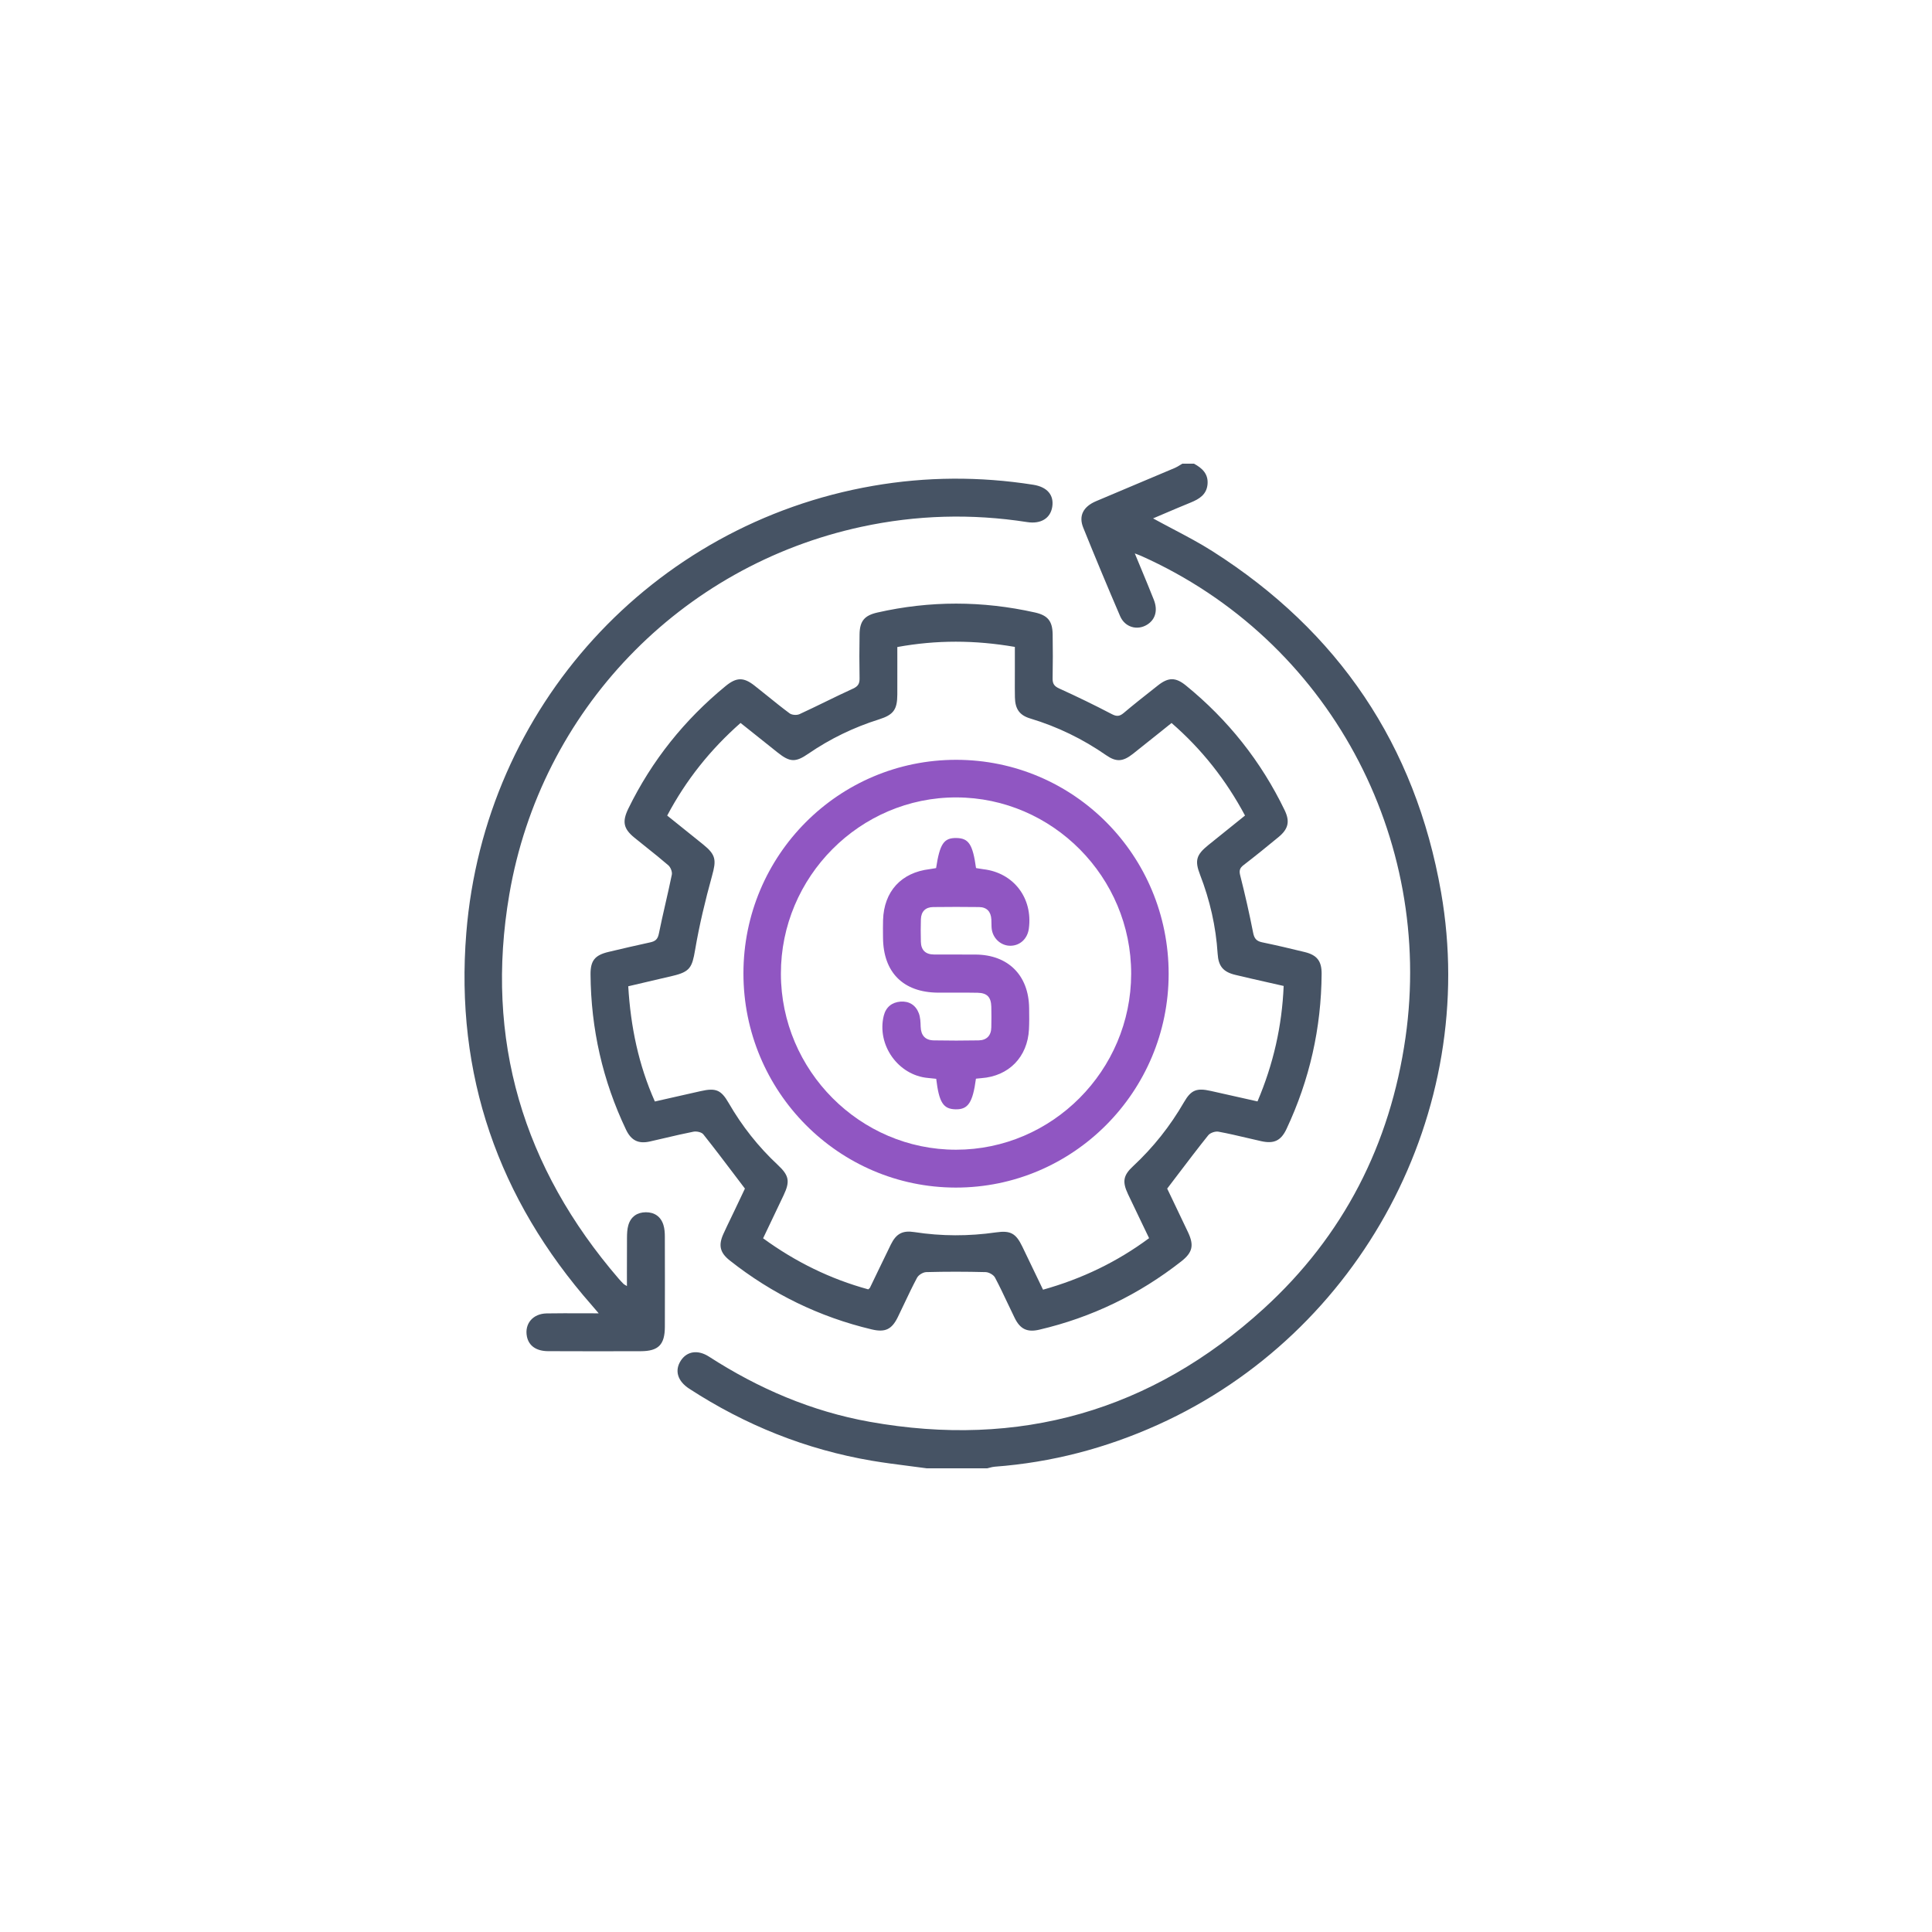 <svg xmlns="http://www.w3.org/2000/svg" width="100" height="100" viewBox="0 0 100 100" fill="none"><path fill-rule="evenodd" clip-rule="evenodd" d="M61.8 24C62.224 24.229 62.549 24.528 62.502 25.064C62.454 25.599 62.074 25.829 61.633 26.01C61.177 26.195 60.723 26.389 60.265 26.584C60.072 26.666 59.879 26.749 59.683 26.832C60.026 27.02 60.367 27.2 60.704 27.378C61.412 27.751 62.105 28.116 62.763 28.535C69.268 32.673 73.257 38.557 74.59 46.185C76.572 57.541 70.439 69.008 59.934 73.745C57.241 74.96 54.431 75.697 51.486 75.916C51.398 75.922 51.312 75.945 51.225 75.968C51.183 75.98 51.141 75.991 51.099 76H47.969C47.663 75.958 47.356 75.919 47.049 75.879C46.407 75.797 45.765 75.715 45.127 75.607C41.718 75.028 38.572 73.764 35.673 71.878C35.068 71.484 34.906 70.937 35.239 70.425C35.554 69.939 36.12 69.845 36.702 70.222C39.262 71.874 42.017 73.056 45.014 73.592C52.753 74.979 59.594 73.04 65.413 67.733C69.533 63.975 71.956 59.245 72.749 53.702C74.221 43.412 68.822 33.128 59.056 28.769C59.014 28.75 58.971 28.734 58.908 28.71C58.863 28.694 58.808 28.673 58.737 28.645C58.846 28.909 58.952 29.164 59.056 29.414C59.289 29.975 59.511 30.508 59.722 31.044C59.941 31.596 59.799 32.074 59.37 32.336C58.863 32.648 58.225 32.469 57.977 31.891C57.323 30.371 56.687 28.845 56.068 27.311C55.821 26.699 56.068 26.224 56.73 25.942C57.461 25.631 58.193 25.323 58.925 25.015C59.556 24.75 60.187 24.484 60.817 24.217C60.905 24.179 60.987 24.128 61.069 24.078C61.111 24.052 61.153 24.026 61.196 24.001H61.802L61.8 24ZM60.413 61.521C60.502 61.707 60.593 61.897 60.686 62.09C60.949 62.638 61.224 63.211 61.494 63.785C61.812 64.461 61.726 64.829 61.146 65.286C58.954 67.005 56.506 68.19 53.796 68.824C53.173 68.97 52.807 68.8 52.521 68.219C52.397 67.966 52.277 67.712 52.156 67.458C51.944 67.01 51.733 66.563 51.501 66.126C51.424 65.983 51.185 65.849 51.018 65.844C49.994 65.818 48.968 65.816 47.944 65.844C47.779 65.848 47.544 65.99 47.467 66.135C47.234 66.571 47.021 67.019 46.809 67.467C46.696 67.706 46.583 67.944 46.467 68.181C46.155 68.816 45.81 68.974 45.117 68.809C42.41 68.165 39.965 66.973 37.778 65.246C37.268 64.844 37.173 64.465 37.442 63.869C37.567 63.592 37.7 63.319 37.832 63.045C37.898 62.908 37.964 62.771 38.029 62.634C38.164 62.35 38.299 62.066 38.421 61.809L38.557 61.521C38.384 61.293 38.213 61.067 38.043 60.843L38.042 60.841C37.491 60.113 36.955 59.406 36.403 58.712C36.312 58.599 36.053 58.545 35.894 58.576C35.404 58.672 34.917 58.786 34.431 58.9C34.165 58.962 33.899 59.024 33.633 59.084C33.044 59.215 32.67 59.031 32.404 58.474C31.193 55.934 30.588 53.252 30.566 50.437C30.561 49.719 30.791 49.439 31.497 49.271C32.216 49.101 32.936 48.931 33.658 48.776C33.915 48.72 34.043 48.62 34.101 48.333C34.206 47.812 34.324 47.295 34.442 46.778C34.557 46.277 34.671 45.775 34.774 45.271C34.803 45.125 34.709 44.889 34.593 44.788C34.228 44.472 33.851 44.171 33.474 43.87C33.258 43.698 33.043 43.526 32.829 43.351C32.263 42.888 32.197 42.519 32.527 41.844C33.742 39.361 35.428 37.258 37.557 35.511C38.114 35.054 38.485 35.042 39.046 35.482C39.269 35.657 39.49 35.835 39.711 36.013C40.093 36.322 40.476 36.631 40.87 36.923C40.99 37.012 41.242 37.028 41.381 36.965C41.835 36.756 42.284 36.538 42.733 36.319C43.205 36.089 43.676 35.86 44.153 35.643C44.414 35.524 44.496 35.382 44.491 35.111C44.477 34.35 44.477 33.587 44.491 32.826C44.502 32.142 44.747 31.855 45.415 31.704C48.132 31.087 50.849 31.093 53.566 31.701C54.235 31.851 54.474 32.148 54.485 32.832C54.497 33.593 54.498 34.355 54.483 35.116C54.478 35.394 54.571 35.522 54.83 35.639C55.747 36.055 56.653 36.495 57.546 36.962C57.801 37.095 57.95 37.082 58.162 36.904C58.672 36.473 59.196 36.06 59.72 35.647L59.934 35.478C60.475 35.051 60.85 35.047 61.384 35.482C63.56 37.254 65.27 39.402 66.494 41.938C66.772 42.515 66.689 42.903 66.182 43.322C65.584 43.817 64.981 44.304 64.367 44.777C64.16 44.935 64.13 45.071 64.197 45.328C64.446 46.308 64.669 47.295 64.864 48.288C64.922 48.583 65.041 48.713 65.325 48.773C66.066 48.927 66.802 49.099 67.535 49.279C68.171 49.435 68.409 49.748 68.407 50.395C68.39 53.211 67.785 55.892 66.588 58.438C66.304 59.04 65.943 59.215 65.282 59.067C65.049 59.015 64.816 58.96 64.583 58.906C64.08 58.788 63.576 58.669 63.069 58.576C62.905 58.545 62.639 58.634 62.537 58.763C62.007 59.424 61.494 60.1 60.956 60.808L60.955 60.809C60.778 61.043 60.598 61.28 60.414 61.521H60.413ZM34.532 42.213C34.745 42.384 34.956 42.553 35.166 42.721L35.168 42.723C35.581 43.054 35.989 43.381 36.396 43.71C37.065 44.25 37.08 44.523 36.854 45.337C36.505 46.602 36.196 47.883 35.977 49.176C35.825 50.065 35.718 50.3 34.821 50.51C34.085 50.682 33.349 50.854 32.597 51.031L32.518 51.049C32.642 53.152 33.056 55.128 33.896 57.013L34.897 56.786C35.359 56.682 35.809 56.58 36.26 56.478C37.051 56.299 37.321 56.406 37.719 57.096C38.408 58.29 39.252 59.357 40.259 60.297C40.845 60.844 40.9 61.147 40.56 61.865C40.308 62.397 40.054 62.928 39.799 63.463L39.498 64.094C41.187 65.325 42.987 66.202 44.941 66.737C44.956 66.724 44.969 66.713 44.98 66.703C45.003 66.684 45.02 66.67 45.029 66.652C45.17 66.362 45.309 66.072 45.448 65.782C45.667 65.327 45.886 64.871 46.109 64.418C46.39 63.849 46.72 63.678 47.33 63.773C48.736 63.99 50.144 63.991 51.553 63.788C52.296 63.681 52.581 63.831 52.912 64.518C53.182 65.074 53.449 65.632 53.718 66.194L53.987 66.754C56.006 66.189 57.821 65.315 59.477 64.087C59.362 63.847 59.248 63.611 59.136 63.378C58.88 62.846 58.63 62.328 58.385 61.808C58.081 61.163 58.136 60.837 58.649 60.361C59.695 59.388 60.571 58.282 61.286 57.044C61.651 56.413 61.942 56.302 62.673 56.467C63.407 56.633 64.143 56.798 64.893 56.965L64.895 56.966L65.088 57.009C65.909 55.078 66.357 53.105 66.442 51.033C66.185 50.974 65.932 50.917 65.682 50.861C65.092 50.728 64.517 50.598 63.944 50.46C63.313 50.309 63.065 50.012 63.025 49.366C62.936 47.954 62.624 46.593 62.114 45.275C61.83 44.54 61.919 44.243 62.546 43.738C62.861 43.484 63.177 43.23 63.495 42.974L63.497 42.973C63.81 42.721 64.124 42.468 64.442 42.212C63.454 40.364 62.202 38.778 60.639 37.422C60.466 37.561 60.295 37.698 60.126 37.834L60.124 37.836C59.621 38.239 59.13 38.633 58.635 39.023C58.122 39.426 57.778 39.452 57.258 39.092C56.045 38.25 54.737 37.613 53.324 37.188C52.768 37.021 52.544 36.694 52.532 36.095C52.525 35.761 52.527 35.426 52.528 35.092C52.529 34.952 52.529 34.813 52.529 34.673V33.484C50.458 33.127 48.474 33.12 46.445 33.49C46.445 33.77 46.445 34.048 46.446 34.323L46.446 34.327C46.446 34.873 46.447 35.41 46.445 35.948C46.442 36.729 46.247 36.998 45.501 37.234C44.193 37.646 42.971 38.235 41.838 39.013C41.174 39.471 40.884 39.453 40.255 38.954C39.761 38.561 39.266 38.166 38.771 37.77L38.331 37.42C36.76 38.805 35.509 40.376 34.535 42.212L34.532 42.213ZM32.449 65.846C32.45 66.081 32.45 66.32 32.45 66.566V66.567C32.401 66.537 32.367 66.517 32.343 66.502C32.307 66.481 32.291 66.472 32.279 66.459C32.195 66.374 32.113 66.29 32.036 66.2C27.076 60.448 25.076 53.809 26.363 46.29C27.992 36.771 35.222 29.287 44.589 27.267C47.429 26.654 50.29 26.576 53.164 27.023C53.876 27.134 54.37 26.828 54.464 26.235C54.561 25.628 54.209 25.205 53.478 25.09C50.714 24.656 47.944 24.669 45.19 25.147C33.727 27.135 25.08 36.599 24.136 48.286C23.543 55.625 25.788 62.052 30.633 67.562C30.703 67.641 30.77 67.722 30.858 67.825C30.897 67.871 30.94 67.921 30.988 67.978C30.69 67.978 30.403 67.977 30.125 67.976C29.488 67.974 28.892 67.972 28.295 67.982C27.578 67.994 27.142 68.519 27.273 69.177C27.369 69.656 27.753 69.934 28.373 69.936C29.971 69.943 31.569 69.943 33.167 69.938C34.081 69.935 34.41 69.6 34.413 68.678C34.417 67.121 34.417 65.565 34.412 64.008C34.412 63.807 34.398 63.597 34.34 63.408C34.206 62.968 33.872 62.744 33.429 62.746C32.985 62.748 32.651 62.972 32.523 63.415C32.462 63.622 32.455 63.848 32.453 64.066C32.448 64.65 32.448 65.233 32.449 65.846Z" fill="#465364"></path><path fill-rule="evenodd" clip-rule="evenodd" d="M60.489 50.405C60.49 44.279 55.583 39.332 49.497 39.328C43.408 39.324 38.482 44.265 38.48 50.379C38.477 56.495 43.402 61.463 49.471 61.469C55.545 61.474 60.487 56.511 60.489 50.405ZM58.549 50.402C58.543 55.407 54.462 59.508 49.486 59.509H49.485C44.513 59.512 40.428 55.411 40.419 50.406C40.409 45.385 44.514 41.26 49.508 41.274C54.484 41.288 58.556 45.4 58.549 50.402ZM49.463 57.418C50.108 57.432 50.35 57.073 50.515 55.828L50.516 55.833C50.534 55.831 50.552 55.829 50.568 55.827C50.657 55.817 50.726 55.81 50.795 55.805C52.214 55.703 53.185 54.714 53.259 53.28C53.278 52.925 53.273 52.571 53.268 52.216L53.267 52.163C53.242 50.478 52.18 49.42 50.501 49.408C50.14 49.406 49.778 49.406 49.416 49.406C49.055 49.407 48.693 49.407 48.332 49.404C47.907 49.4 47.675 49.178 47.664 48.748C47.655 48.359 47.652 47.969 47.665 47.58C47.679 47.177 47.904 46.953 48.305 46.949C49.095 46.94 49.886 46.938 50.677 46.949C51.078 46.955 51.289 47.185 51.312 47.587C51.316 47.651 51.316 47.716 51.317 47.781C51.318 47.903 51.319 48.026 51.341 48.144C51.433 48.622 51.847 48.959 52.307 48.952C52.799 48.945 53.181 48.589 53.252 48.07C53.469 46.486 52.465 45.172 50.898 44.991C50.804 44.98 50.711 44.964 50.621 44.948C50.586 44.942 50.552 44.936 50.519 44.93C50.35 43.706 50.14 43.386 49.508 43.376C48.855 43.363 48.646 43.667 48.452 44.931C48.416 44.937 48.379 44.944 48.342 44.951C48.269 44.964 48.194 44.978 48.118 44.987C46.647 45.162 45.753 46.137 45.707 47.622C45.699 47.899 45.701 48.176 45.704 48.453C45.704 48.481 45.705 48.508 45.705 48.536C45.718 50.327 46.747 51.362 48.534 51.379C48.82 51.381 49.105 51.38 49.392 51.379C49.795 51.377 50.199 51.376 50.602 51.385C51.096 51.396 51.297 51.613 51.31 52.108C51.32 52.463 51.316 52.819 51.31 53.174C51.304 53.603 51.07 53.842 50.654 53.85C49.88 53.865 49.106 53.864 48.332 53.85C47.888 53.842 47.667 53.591 47.653 53.139C47.647 52.906 47.638 52.657 47.557 52.444C47.397 52.022 47.052 51.808 46.604 51.844C46.162 51.881 45.852 52.13 45.742 52.577C45.373 54.091 46.494 55.66 48.032 55.795C48.17 55.807 48.307 55.822 48.435 55.837L48.458 55.839C48.605 57.069 48.824 57.406 49.463 57.418Z" fill="#9056C2"></path></svg>